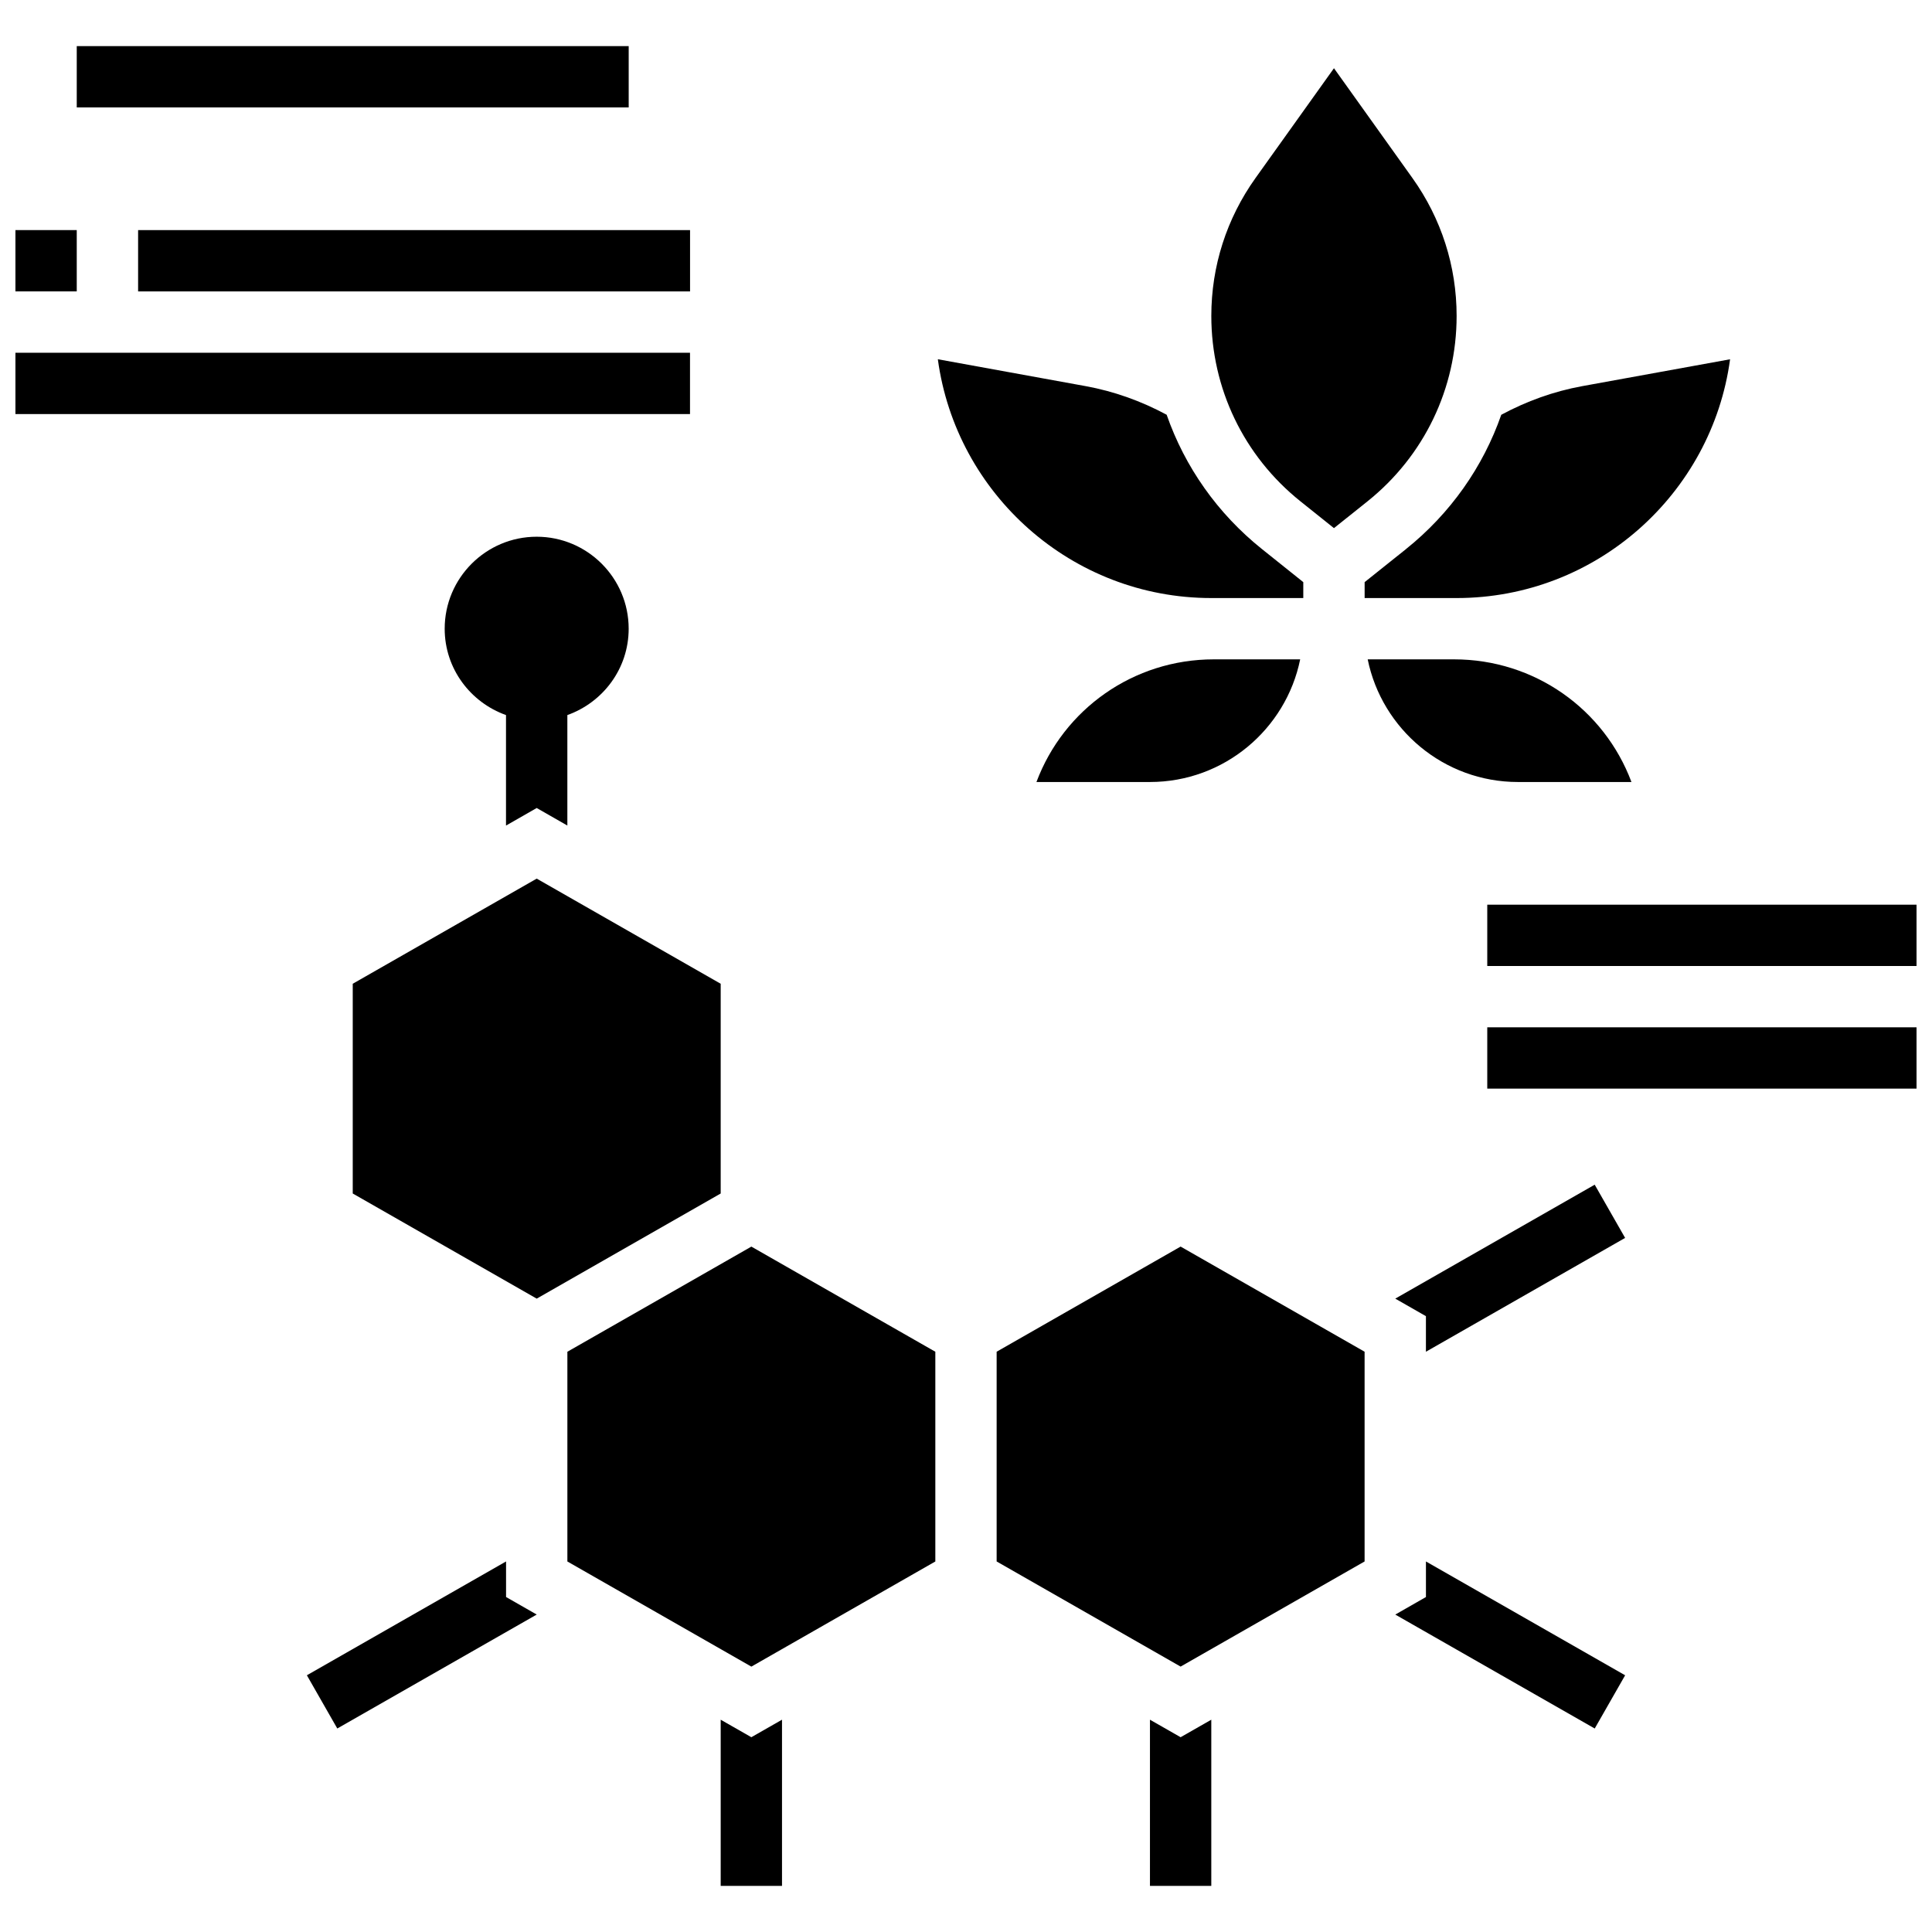 <?xml version="1.0" encoding="UTF-8"?>
<!-- Uploaded to: SVG Repo, www.svgrepo.com, Generator: SVG Repo Mixer Tools -->
<svg width="800px" height="800px" version="1.1" viewBox="144 144 512 512" xmlns="http://www.w3.org/2000/svg">
 <defs>
  <clipPath id="d">
   <path d="m148.09 204h16.906v18h-16.906z"/>
  </clipPath>
  <clipPath id="c">
   <path d="m148.09 237h178.91v17h-178.91z"/>
  </clipPath>
  <clipPath id="b">
   <path d="m538 383h113.9v17h-113.9z"/>
  </clipPath>
  <clipPath id="a">
   <path d="m538 416h113.9v17h-113.9z"/>
  </clipPath>
 </defs>
 <path d="m513.76 488.15 8.125 4.648v9.426l52.789-30.164-8.062-14.105z"/>
 <path d="m521.89 567.23-8.125 4.648 52.852 30.195 8.062-14.105-52.789-30.164z"/>
 <path d="m334.99 599.74v44.035h16.25v-44.035l-8.125 4.641z"/>
 <path d="m448.75 599.74v44.035h16.254v-44.035l-8.129 4.641z"/>
 <path d="m278.11 557.8-52.785 30.164 8.059 14.105 52.852-30.195-8.125-4.648z"/>
 <path d="m286.23 358.13 8.125 4.648v-29.277c9.434-3.363 16.25-12.301 16.25-22.883 0-13.441-10.938-24.379-24.379-24.379-13.441 0-24.379 10.938-24.379 24.379 0 10.578 6.816 19.52 16.25 22.883v29.285z"/>
 <path d="m488.61 276.84 8.906 7.121 8.906-7.117c14.992-12.012 23.598-29.914 23.598-49.117 0-13.18-4.055-25.824-11.711-36.543l-20.793-29.105-20.793 29.105c-7.656 10.719-11.711 23.363-11.711 36.543 0 19.203 8.605 37.105 23.598 49.113z"/>
 <path d="m465.01 302.49h24.375v-4.219l-10.93-8.742c-11.801-9.441-20.453-21.785-25.281-35.617-6.738-3.625-13.93-6.207-21.469-7.582l-39.168-7.125c4.832 35.688 35.488 63.285 72.473 63.285z"/>
 <path d="m418.67 351.24h30.082c19.625 0 36.039-13.984 39.809-32.504h-22.891c-21.312 0-39.777 13.207-47 32.504z"/>
 <path d="m530.02 302.49c36.98 0 67.641-27.598 72.469-63.277l-39.168 7.117c-7.539 1.375-14.73 3.965-21.469 7.59-4.828 13.832-13.48 26.164-25.273 35.609v0.008l-10.938 8.734v4.219z"/>
 <path d="m546.27 351.24h30.082c-7.223-19.301-25.688-32.504-47.008-32.504h-22.891c3.777 18.52 20.191 32.504 39.816 32.504z"/>
 <path d="m164.34 156.22h146.27v16.25h-146.27z"/>
 <g clip-path="url(#d)">
  <path d="m148.09 204.98h16.25v16.25h-16.25z"/>
 </g>
 <path d="m180.6 204.98h146.27v16.25h-146.27z"/>
 <g clip-path="url(#c)">
  <path d="m148.09 237.48h178.77v16.25h-178.77z"/>
 </g>
 <path d="m237.48 460.29 48.754 27.863 24.379-13.934 24.379-13.93v-55.582l-48.758-27.863-48.754 27.863z"/>
 <path d="m318.74 488.3-24.379 13.926v55.582l48.758 27.863 48.754-27.863v-55.582l-48.754-27.863z"/>
 <path d="m408.12 502.22v55.582l48.754 27.863 48.758-27.863v-55.582l-48.758-27.863z"/>
 <g clip-path="url(#b)">
  <path d="m538.14 383.75h113.76v16.25h-113.76z"/>
 </g>
 <g clip-path="url(#a)">
  <path d="m538.14 416.25h113.76v16.25h-113.76z"/>
 </g>
</svg>